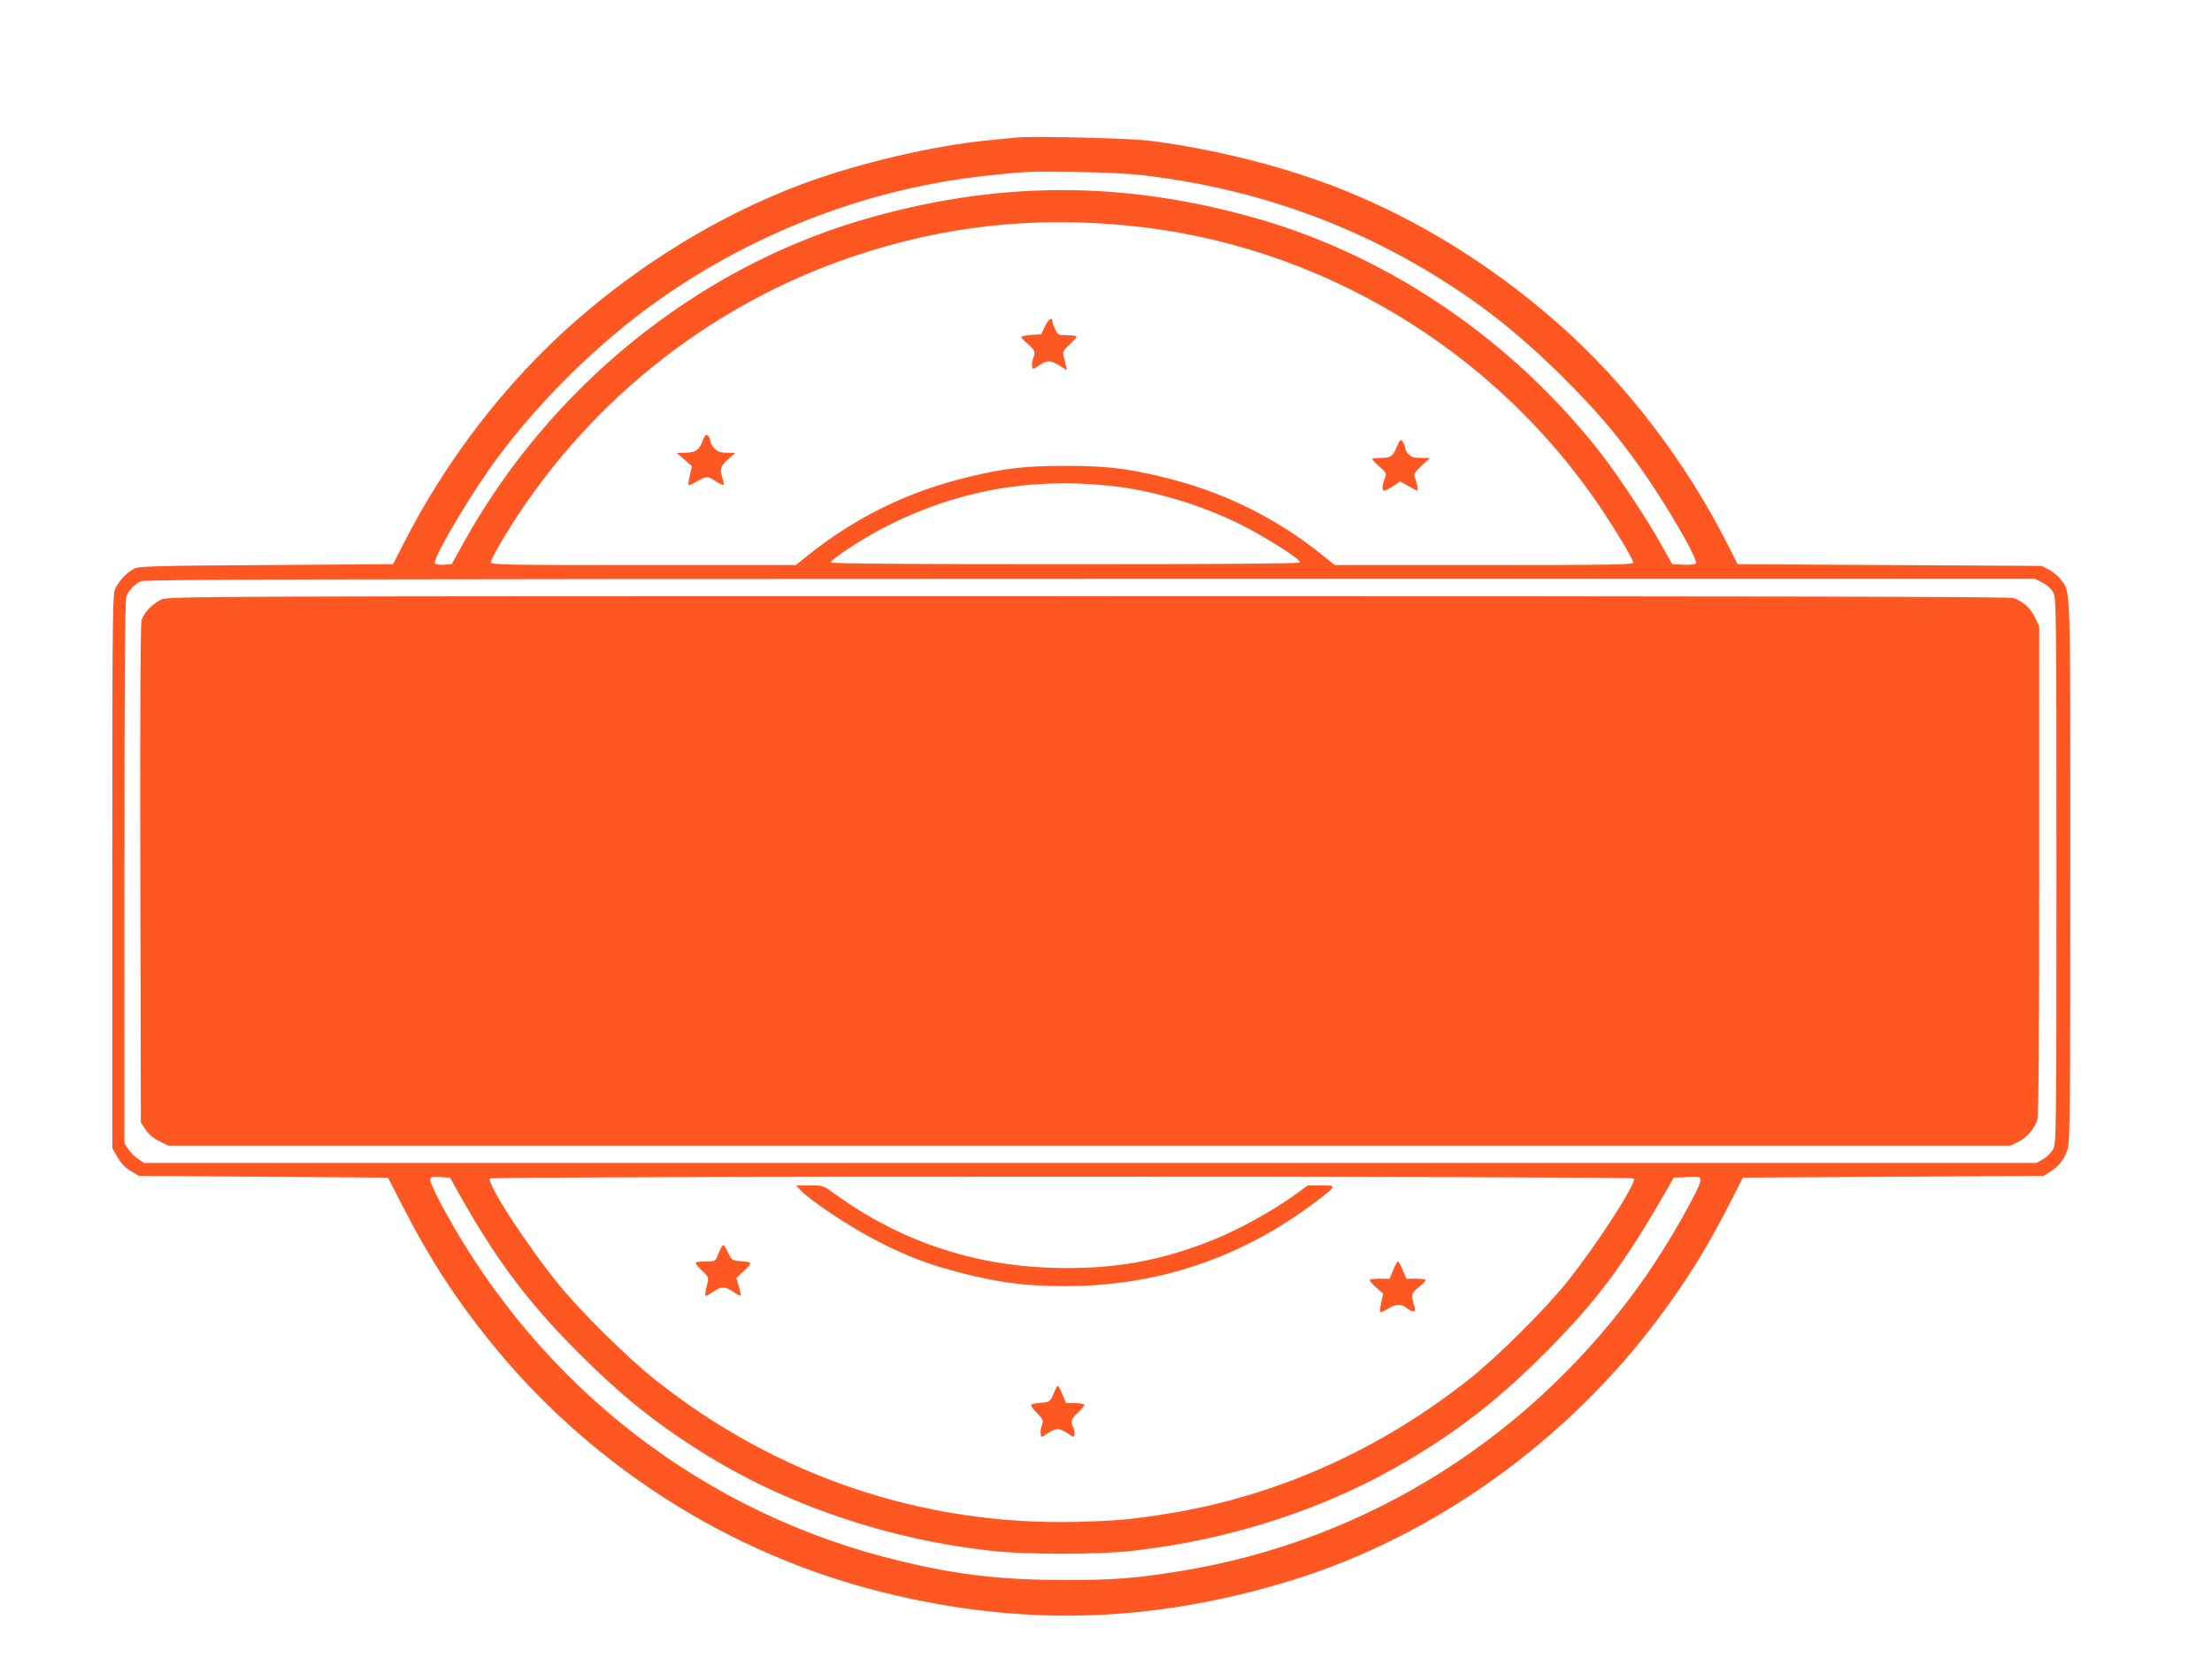 <?xml version="1.0" standalone="no"?>
<!DOCTYPE svg PUBLIC "-//W3C//DTD SVG 20010904//EN"
 "http://www.w3.org/TR/2001/REC-SVG-20010904/DTD/svg10.dtd">
<svg version="1.0" xmlns="http://www.w3.org/2000/svg"
 width="1280pt" height="968pt" viewBox="0 0 1280 968"
 preserveAspectRatio="xMidYMid meet">
<g transform="translate(0,968) scale(0.1,-0.1)"
fill="#ff5722" stroke="none">
<path d="M5880 8884 c-19 -2 -87 -9 -150 -15 -327 -30 -775 -136 -1101 -259
-464 -176 -915 -450 -1309 -797 -395 -348 -740 -797 -987 -1283 l-59 -115
-734 -5 c-660 -4 -738 -7 -765 -22 -42 -22 -83 -66 -106 -110 -18 -36 -19 -85
-19 -1640 l0 -1603 30 -52 c21 -36 44 -61 77 -80 l48 -28 720 -5 720 -5 90
-175 c150 -292 292 -512 490 -760 577 -722 1386 -1242 2280 -1464 810 -202
1568 -179 2375 70 819 254 1588 804 2120 1519 170 227 282 410 427 695 l58
115 870 5 870 5 37 23 c53 33 85 75 103 134 13 45 15 243 15 1608 0 1691 3
1610 -55 1686 -14 19 -45 44 -68 57 l-42 22 -880 5 -880 5 -53 105 c-249 493
-594 943 -992 1293 -376 330 -797 592 -1240 769 -326 131 -741 236 -1120 284
-118 14 -683 28 -770 18z m740 -219 c696 -83 1318 -318 1887 -713 176 -122
358 -277 534 -452 190 -189 305 -323 439 -510 160 -223 351 -553 333 -571 -6
-6 -39 -9 -74 -7 l-63 3 -64 115 c-80 144 -247 396 -348 526 -505 648 -1213
1134 -1975 1355 -787 228 -1530 225 -2314 -8 -952 -283 -1795 -968 -2292
-1863 l-69 -125 -43 -3 c-24 -2 -48 1 -54 7 -17 17 155 316 310 540 248 355
622 730 988 987 562 396 1226 647 1900 718 227 24 222 24 505 21 161 -2 318
-10 400 -20z m-88 -291 c1103 -108 2119 -718 2738 -1644 96 -145 180 -286 180
-305 0 -13 -111 -15 -863 -15 l-863 0 -70 56 c-276 222 -582 371 -929 454
-212 51 -330 64 -560 64 -230 0 -348 -13 -560 -64 -346 -83 -653 -232 -930
-454 l-70 -56 -882 0 c-816 0 -883 1 -883 17 0 9 30 66 66 127 460 771 1184
1357 2028 1641 524 177 1039 234 1598 179z m-111 -1505 c245 -25 526 -109 759
-225 149 -75 347 -201 343 -219 -2 -7 -463 -10 -1358 -10 -895 0 -1356 3
-1357 10 -4 15 178 135 309 203 408 210 836 290 1304 241z m5399 -561 c27 -14
50 -36 62 -58 17 -33 18 -105 18 -1610 0 -1515 -1 -1577 -19 -1610 -10 -19
-36 -45 -57 -57 l-39 -23 -5476 0 -5476 0 -34 23 c-18 12 -44 38 -56 56 l-23
34 0 1568 c0 1086 3 1576 11 1596 14 37 47 73 84 89 25 11 963 13 5495 14
l5466 0 44 -22z m-9177 -3513 c225 -403 406 -645 706 -946 244 -243 431 -395
701 -566 488 -309 1082 -512 1697 -579 199 -21 597 -21 796 0 582 64 1141 247
1614 530 301 181 518 351 778 611 305 305 461 514 719 965 l31 55 78 3 c73 3
77 2 77 -19 0 -41 -191 -376 -318 -557 -644 -921 -1610 -1531 -2702 -1706
-249 -40 -378 -50 -660 -50 -365 1 -615 29 -950 110 -1130 270 -2081 1004
-2644 2040 -42 77 -76 150 -76 163 0 21 4 22 57 19 l57 -3 39 -70z m6812 65
c16 -26 -214 -382 -383 -594 -127 -160 -405 -436 -567 -565 -510 -405 -1099
-671 -1718 -776 -218 -36 -314 -46 -547 -52 -894 -24 -1747 263 -2451 824
-162 129 -432 396 -557 551 -189 233 -415 582 -397 612 9 14 6612 14 6620 0z"/>
<path d="M6048 7793 l-23 -48 -58 -3 c-31 -2 -57 -7 -57 -12 0 -4 12 -19 28
-32 50 -43 56 -55 42 -87 -6 -16 -10 -39 -8 -50 3 -21 3 -21 40 4 47 32 68 31
119 -1 l42 -26 -6 29 c-3 15 -9 40 -13 55 -5 23 0 33 35 64 22 21 41 41 41 46
0 4 -24 8 -54 8 -51 0 -54 2 -70 34 -9 19 -16 39 -16 44 0 31 -22 17 -42 -25z"/>
<path d="M4064 7125 c-19 -52 -41 -65 -107 -65 l-42 -1 45 -38 44 -39 -12 -52
c-7 -29 -10 -55 -8 -57 2 -3 24 7 49 21 54 32 63 32 110 0 21 -14 41 -23 44
-20 3 3 0 19 -6 37 -18 53 -13 71 32 111 l42 37 -48 1 c-37 0 -53 5 -72 25
-14 13 -25 33 -25 43 0 11 -6 25 -14 31 -11 10 -17 3 -32 -34z"/>
<path d="M8082 7092 c-24 -55 -34 -62 -98 -62 -24 0 -44 -3 -44 -6 0 -4 19
-23 42 -44 42 -37 43 -38 30 -72 -15 -42 -16 -68 -2 -68 6 0 29 12 51 27 l41
27 48 -27 c26 -15 50 -27 53 -27 5 0 -6 55 -18 83 -5 13 5 28 41 62 l49 45
-52 0 c-41 0 -57 5 -73 22 -11 12 -20 29 -20 38 0 9 -6 24 -13 34 -12 17 -15
14 -35 -32z"/>
<path d="M935 6211 c-52 -24 -103 -76 -116 -121 -6 -23 -9 -515 -7 -1471 l3
-1435 27 -41 c17 -26 45 -50 79 -67 l53 -26 5330 0 5330 0 43 21 c51 25 96 76
112 128 8 28 11 420 11 1447 l0 1409 -24 51 c-25 54 -69 94 -125 113 -25 8
-1403 11 -5355 11 -5132 0 -5322 -1 -5361 -19z"/>
<path d="M4626 2799 c60 -67 295 -222 464 -308 171 -87 296 -133 485 -181 219
-55 366 -73 590 -73 536 0 1025 165 1455 493 117 89 117 90 25 90 l-77 0 -81
-59 c-122 -87 -310 -192 -449 -249 -317 -130 -597 -180 -948 -169 -466 14
-886 157 -1261 429 -66 48 -68 48 -144 48 l-78 0 19 -21z"/>
<path d="M4172 2457 c-6 -12 -16 -34 -22 -49 -9 -26 -14 -28 -63 -28 -30 0
-57 -3 -61 -7 -3 -4 12 -24 35 -45 35 -32 40 -42 35 -65 -15 -58 -18 -83 -12
-83 4 0 24 11 44 25 46 32 68 31 115 -1 21 -14 40 -24 43 -22 2 3 -3 27 -11
53 l-14 49 46 43 c50 47 48 50 -27 55 -42 3 -46 6 -65 45 -26 55 -30 57 -43
30z"/>
<path d="M8062 2330 l-21 -50 -54 0 c-29 0 -57 -3 -60 -6 -4 -4 12 -23 35 -44
l42 -37 -11 -49 c-6 -27 -9 -52 -7 -56 3 -4 23 4 44 17 47 30 76 31 110 5 35
-27 54 -26 46 3 -22 74 -20 83 23 117 23 18 41 37 41 42 0 4 -25 8 -56 8 l-56
0 -21 50 c-11 28 -24 50 -28 50 -3 0 -16 -22 -27 -50z"/>
<path d="M6102 1628 c-24 -60 -27 -63 -78 -66 -27 -2 -53 -7 -57 -11 -4 -4 10
-26 33 -48 37 -38 39 -43 29 -71 -6 -17 -9 -40 -7 -52 3 -20 4 -20 40 5 20 14
46 25 58 25 12 0 38 -11 58 -25 35 -24 37 -25 40 -6 2 11 -2 29 -7 40 -18 33
-13 51 29 88 22 20 37 40 34 44 -3 5 -28 9 -55 9 l-50 0 -21 50 c-11 28 -23
50 -27 50 -3 0 -12 -15 -19 -32z"/>
</g>
</svg>

